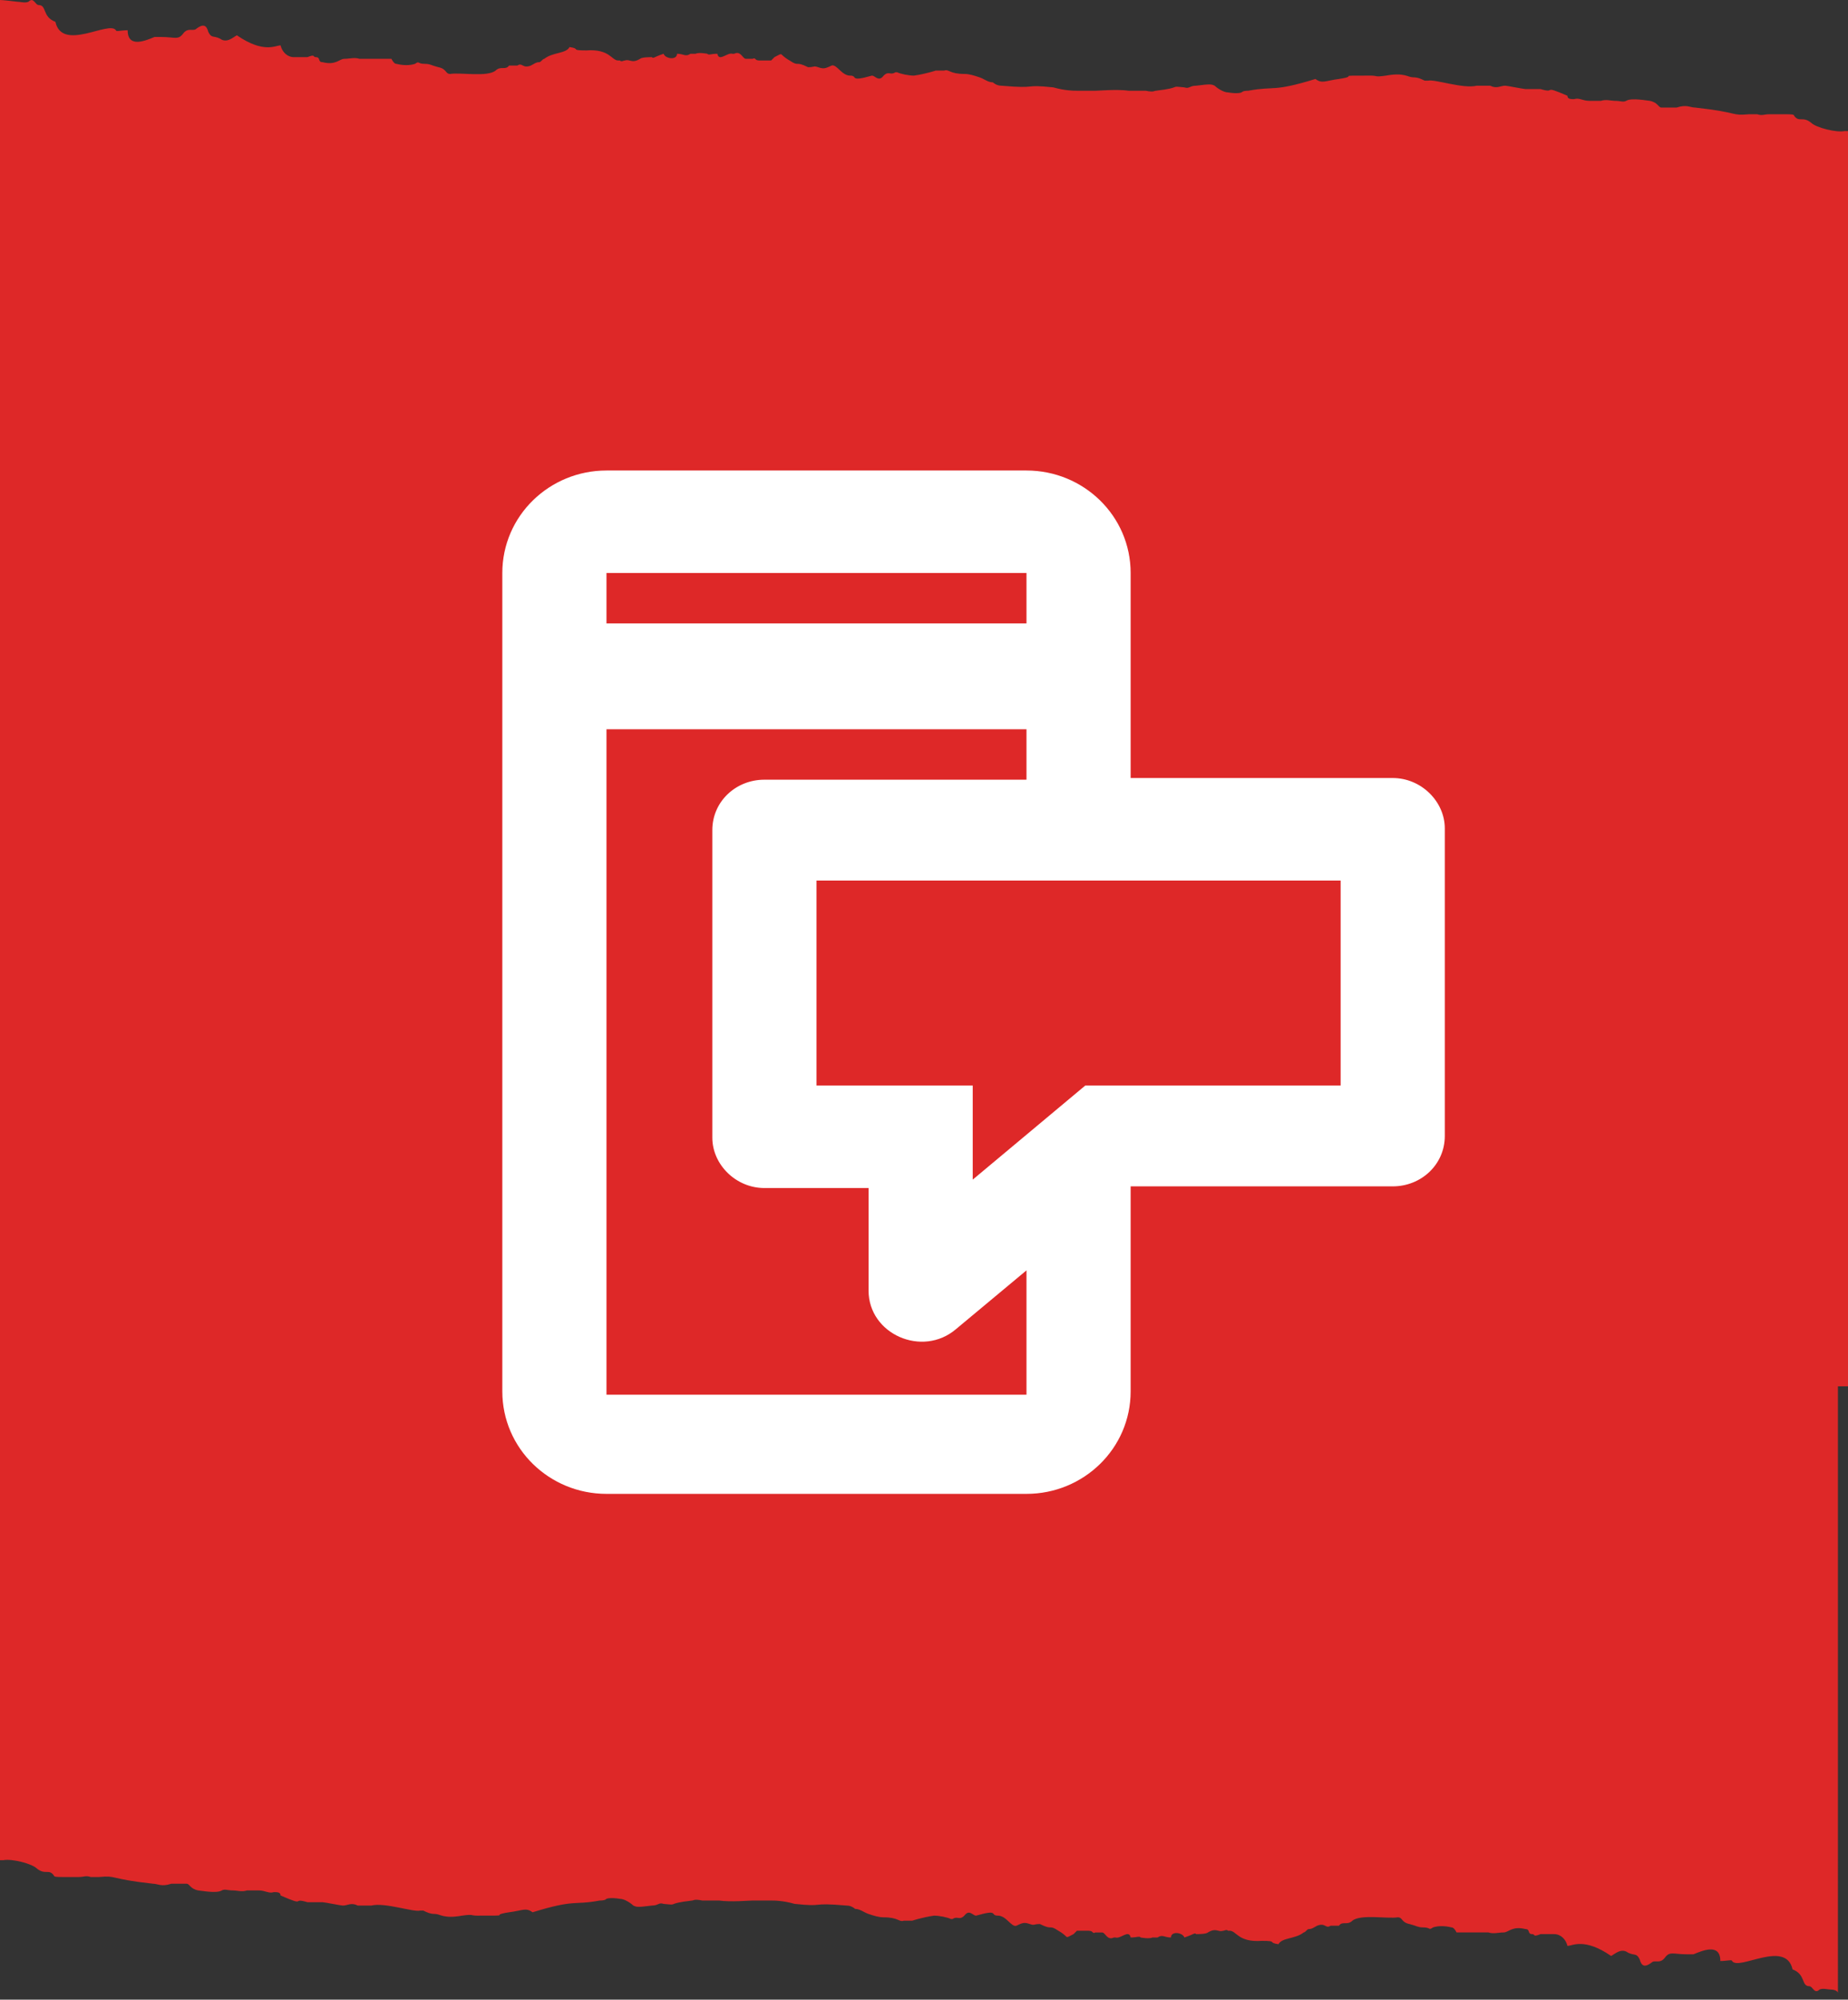 <?xml version="1.0" encoding="UTF-8"?>
<svg id="Layer_1" xmlns="http://www.w3.org/2000/svg" version="1.1" viewBox="0 0 110 119">
  <rect x="0" y="0" width="110" height="119" fill="#333333" stroke="none"/>
  <!-- Generator: Adobe Illustrator 29.3.1, SVG Export Plug-In . SVG Version: 2.1.0 Build 151)  -->
  <defs>
    <style>
      .st0 {
        fill: #de2828;
      }

      .st0, .st1 {
        fill-rule: evenodd;
      }

      .st1 {
        fill: #fff;
      }
    </style>
  </defs>
  <path class="st0" d="M110,7.8c0,0-.1,0-.2,0h0c-.5.1-1.7-.2-2-.5-.5-.4-.7,0-1-.4,0-.1-.2-.1-.5-.1-.3,0-.5,0-.8,0,0,0-.1,0-.2,0-.3,0-.4.1-.7,0h0c-.2,0-.3,0-.5,0-1.1.1-.5-.1-3.2-.4-.3,0-.5-.2-1.1,0-.2,0-.7,0-.9,0-.2,0-.2-.3-.7-.4-.1,0-1.1-.2-1.4,0-.2.1-.3,0-.7,0-.2,0-.5-.1-.8,0-.3,0-.7,0-.7,0-.4,0-.6-.2-.9-.1-.2,0-.4,0-.4-.2-1.6-.7-.6-.1-1.6-.4-.3,0-.5,0-.9,0-.1,0-1.1-.2-1.2-.2-.3,0-.5.2-.9,0-.1,0-.4,0-.6,0,0,0-.1,0-.2,0-.8.2-2.5-.4-2.9-.3,0,0-.1,0-.2,0-.2-.1-.4-.2-.7-.2-.3,0-.5-.3-1.6-.1-.7.1-.5,0-.9,0-2.3,0-.6,0-1.9.2-.8.1-1,.3-1.4,0-2.6.8-2.4.4-4,.7-.1,0-.3,0-.4.1,0,0-.2.1-.8,0-.3,0-.7-.3-.8-.4-.2-.1-.3-.1-1.1,0-.4,0-.4.2-.7.1-1-.1,0,0-1.7.2-.1,0-.1.1-.6,0,0,0-.7,0-1,0-.7-.1-1.8,0-2,0-.8,0-.8,0-1,0-.3,0-.8,0-1.5-.2-1.9-.2-.8.1-3.1-.1-.3,0-.5-.2-.5-.2-.3,0-.5-.2-.8-.3-.3-.1-.6-.2-.9-.2-.9,0-.9-.3-1.2-.2-.1,0-.4,0-.5,0,0,0-.6.2-1.3.3-.3,0-.8-.1-1-.2,0,0-.1,0-.1,0-.3.2-.4-.1-.7.2-.3.4-.5,0-.7,0-1.4.4-.8,0-1.3,0-.5,0-.8-.7-1.1-.6-.4.2-.5.2-.8.1-.3-.1-.2,0-.6,0-.8-.4-.5,0-1.1-.4-.7-.4-.3-.5-.9-.2h0c0,0-.1.1-.2.2,0,0-.2,0-.2,0-.1,0-.2,0-.5,0s-.2-.2-.4-.1c-.1,0-.2,0-.4,0-.2,0-.3-.5-.7-.3,0,0,0,0-.1,0-.3-.1-.8.5-.9,0-.4,0-.5.1-.6,0,0,0-.5-.1-.7,0,0,0-.2,0-.3,0-.3.2-.4,0-.8,0,0,.4-.7.3-.8,0-.6.2-.6.3-.7.2-.1,0-.6,0-.7.1-.5.3-.6,0-.9.1-.1,0-.2.1-.3,0,0,0,0,0-.1,0-.4,0-.5-.7-1.9-.6-1,0-.3-.1-1-.2-.2.4-1,.3-1.5.7-.1,0-.2.2-.3.2-.2,0-.3.1-.5.2-.5.2-.5-.2-.8,0-.2,0-.4,0-.5,0-.2.3-.5,0-.8.3-.5.4-2.1.1-2.7.2-.3,0-.2-.3-.7-.4-.4-.1-.5-.2-.8-.2-.5,0-.3-.2-.6,0-.3.1-.7.1-1.1,0-.1,0-.2-.1-.3-.3-.7,0-1.8,0-1.9,0-.3-.1-.6,0-.9,0-.3,0-.5.4-1.3.2-.3,0-.1-.3-.4-.3-.2,0,0-.2-.5,0,0,0-.8,0-.8,0-.4,0-.7-.3-.8-.7-.3,0-1,.5-2.6-.6-.2.1-.6.5-1,.2-.4-.2-.5,0-.7-.4-.1-.4-.3-.5-.7-.2-.2.2-.5-.1-.8.3-.3.4-.5.2-1.3.2-.1,0-.3,0-.4,0-.5.2-1.6.7-1.6-.4-.4,0-.7.1-.7,0-.4-.6-3.2,1.3-3.6-.5,0,0,0,0,0,0-.8-.3-.5-1-1-1-.2,0-.3-.5-.6-.2-.2.1-.5,0-.7,0C.2,0,0,0,0,0v82.5h110V7.8Z"/>
  <path class="st0" d="M0,110.7c0,0,.1,0,.2,0h0c.5-.1,1.7.2,2,.5.5.4.7,0,1,.4,0,.1.2.1.5.1.3,0,.5,0,.8,0,0,0,.1,0,.2,0,.3,0,.4-.1.7,0h0c.2,0,.3,0,.5,0,1.1-.1.5.1,3.2.4.3,0,.5.2,1.1,0,.2,0,.7,0,.9,0,.2,0,.2.3.7.4.1,0,1.1.2,1.4,0,.2-.1.3,0,.7,0,.2,0,.5.1.8,0,.3,0,.7,0,.7,0,.4,0,.6.2.9.1.2,0,.4,0,.4.2,1.6.7.6.1,1.6.4.3,0,.5,0,.9,0,.1,0,1.1.2,1.2.2.3,0,.5-.2.9,0,.1,0,.4,0,.6,0,0,0,.1,0,.2,0,.8-.2,2.5.4,2.9.3,0,0,.1,0,.2,0,.2.1.4.2.7.2.3,0,.5.3,1.6.1.7-.1.5,0,.9,0,2.3,0,.6,0,1.9-.2.8-.1,1-.3,1.4,0,2.6-.8,2.4-.4,4-.7.1,0,.3,0,.4-.1,0,0,.2-.1.8,0,.3,0,.7.3.8.4.2.1.3.1,1.1,0,.4,0,.4-.2.7-.1,1,.1,0,0,1.7-.2.1,0,.1-.1.6,0,0,0,.7,0,1,0,.7.1,1.8,0,2,0,.8,0,.8,0,1,0,.3,0,.8,0,1.5.2,1.9.2.8-.1,3.1.1.3,0,.5.2.5.2.3,0,.5.2.8.3.3.1.6.2.9.2.9,0,.9.3,1.2.2.1,0,.4,0,.5,0,0,0,.6-.2,1.3-.3.3,0,.8.1,1,.2,0,0,.1,0,.1,0,.3-.2.4.1.7-.2.3-.4.5,0,.7,0,1.4-.4.8,0,1.3,0,.5,0,.8.7,1.1.6.4-.2.5-.2.8-.1.3.1.2,0,.6,0,.8.4.5,0,1.1.4.7.4.3.5.9.2h0c0,0,.1-.1.2-.2,0,0,.2,0,.2,0,.1,0,.2,0,.5,0s.2.2.4.1c.1,0,.2,0,.4,0,.2,0,.3.5.7.3,0,0,0,0,.1,0,.3.1.8-.5.9,0,.4,0,.5-.1.6,0,0,0,.5.1.7,0,0,0,.2,0,.3,0,.3-.2.4,0,.8,0,0-.4.7-.3.8,0,.6-.2.6-.3.7-.2.1,0,.6,0,.7-.1.5-.3.6,0,.9-.1.1,0,.2-.1.3,0,0,0,0,0,.1,0,.4,0,.5.7,1.9.6,1,0,.3.1,1,.2.2-.4,1-.3,1.5-.7.1,0,.2-.2.3-.2.2,0,.3-.1.5-.2.5-.2.5.2.8,0,.2,0,.4,0,.5,0,.2-.3.5,0,.8-.3.5-.4,2.1-.1,2.7-.2.3,0,.2.3.7.4.4.1.5.2.8.2.5,0,.3.2.6,0,.3-.1.7-.1,1.1,0,.1,0,.2.1.3.3.7,0,1.8,0,1.9,0,.3.1.6,0,.9,0,.3,0,.5-.4,1.3-.2.3,0,.1.3.4.3.2,0,0,.2.5,0,0,0,.8,0,.8,0,.4,0,.7.3.8.7.3,0,1-.5,2.6.6.2-.1.6-.5,1-.2.4.2.5,0,.7.4.1.4.3.5.7.2.2-.2.5.1.8-.3.3-.4.5-.2,1.3-.2.1,0,.3,0,.4,0,.5-.2,1.6-.7,1.6.4.4,0,.7-.1.7,0,.4.6,3.2-1.3,3.6.5,0,0,0,0,0,0,.8.3.5,1,1,1,.2,0,.3.5.6.2.2-.1.5,0,.7,0,.2,0,.4.1.4.2V36H0v74.7Z"/>
  <path class="st1" d="M29.9,34.1c0-3.4,2.8-6.1,6.2-6.1h25c3.4,0,6.2,2.7,6.2,6.1v12.2h15.6c1.7,0,3.1,1.4,3.1,3v18.3c0,1.7-1.4,3-3.1,3h-15.6v12.2c0,3.4-2.8,6.1-6.2,6.1h-25c-3.4,0-6.2-2.7-6.2-6.1v-48.8ZM61.1,75.6l-4.2,3.5c-2,1.7-5.2.3-5.2-2.3v-6.1h-6.2c-1.7,0-3.1-1.4-3.1-3v-18.3c0-1.7,1.4-3,3.1-3h15.6v-3h-25v39.6h25v-7.3ZM36.1,34.1h25v3h-25v-3ZM48.6,64.6v-12.2h31.2v12.2h-15.2l-6.7,5.6v-5.6h-9.4Z"/>
</svg>